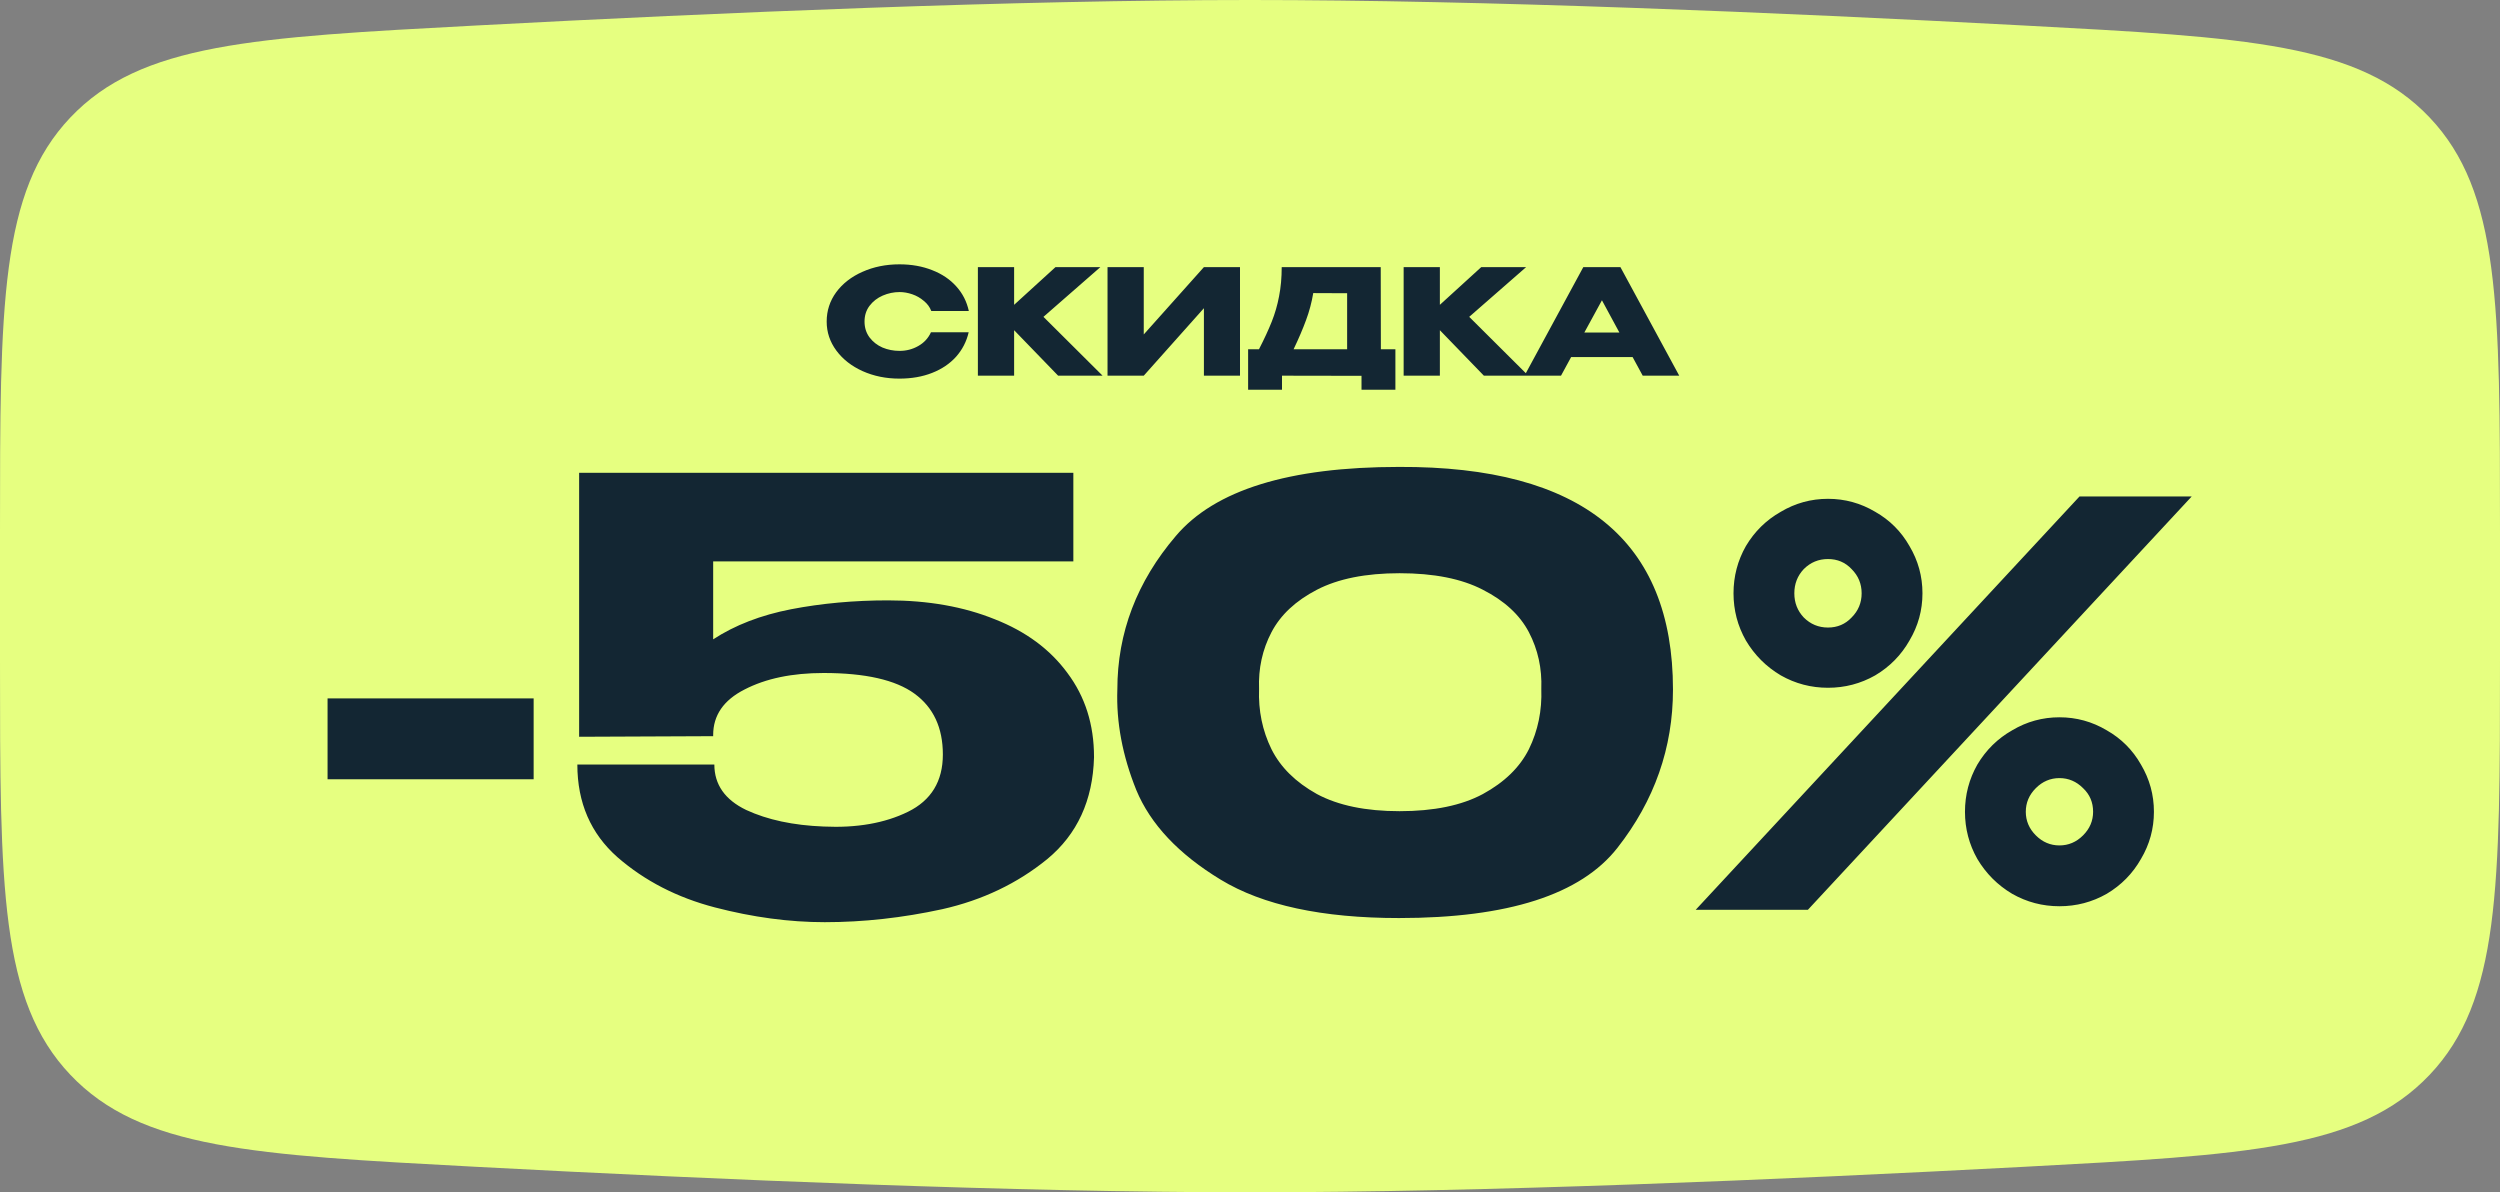 <?xml version="1.0" encoding="UTF-8"?> <svg xmlns="http://www.w3.org/2000/svg" width="195" height="93" viewBox="0 0 195 93" fill="none"><rect x="0" y="0" width="195" height="93" fill="#808080" stroke="none"/><path d="M0 41.496C0 23.801 0 14.953 5.487 9.166C10.975 3.38 19.7 2.916 37.149 1.988C56.264 0.972 79.305 0 97.5 0C115.695 0 138.736 0.972 157.851 1.988C175.301 2.916 184.025 3.38 189.513 9.166C195 14.953 195 23.801 195 41.496V51.504C195 69.199 195 78.047 189.513 83.834C184.025 89.62 175.301 90.084 157.851 91.012C138.736 92.028 115.695 93 97.5 93C79.305 93 56.264 92.028 37.149 91.012C19.7 90.084 10.975 89.62 5.487 83.834C0 78.047 0 69.199 0 51.504V41.496Z" fill="#E6FF80"></path><path d="M64.481 25.081C64.481 24.234 64.729 23.471 65.225 22.792C65.728 22.113 66.411 21.583 67.273 21.202C68.142 20.813 69.103 20.618 70.156 20.618C71.102 20.618 71.956 20.771 72.719 21.076C73.482 21.373 74.108 21.797 74.596 22.346C75.084 22.887 75.408 23.524 75.568 24.257H72.639C72.525 23.952 72.33 23.688 72.055 23.467C71.789 23.238 71.487 23.067 71.152 22.952C70.816 22.838 70.488 22.781 70.168 22.781C69.718 22.781 69.279 22.872 68.852 23.055C68.432 23.238 68.089 23.505 67.822 23.856C67.563 24.2 67.433 24.608 67.433 25.081C67.433 25.553 67.563 25.965 67.822 26.316C68.081 26.66 68.417 26.923 68.829 27.106C69.248 27.281 69.695 27.369 70.168 27.369C70.694 27.369 71.178 27.243 71.621 26.991C72.071 26.74 72.403 26.381 72.616 25.916H75.557C75.389 26.64 75.061 27.277 74.573 27.827C74.085 28.368 73.463 28.788 72.708 29.085C71.953 29.383 71.102 29.532 70.156 29.532C69.111 29.532 68.154 29.337 67.284 28.948C66.422 28.559 65.74 28.025 65.236 27.346C64.733 26.667 64.481 25.912 64.481 25.081ZM81.389 24.714L86.001 29.303H82.534L79.101 25.756V29.303H76.275V20.835H79.101V23.776L82.328 20.835H85.829L81.389 24.714ZM89.213 20.835V26.087L93.905 20.835H96.72V29.303H93.905V24.039L89.213 29.303H86.387V20.835H89.213ZM107.708 27.243H108.841V30.401H106.198V29.314L99.996 29.303V30.401H97.353V27.243H98.2C98.612 26.442 98.943 25.725 99.195 25.092C99.447 24.459 99.638 23.799 99.767 23.113C99.904 22.418 99.973 21.659 99.973 20.835H107.697L107.708 27.243ZM102.433 22.861C102.311 23.593 102.124 24.295 101.873 24.966C101.628 25.637 101.304 26.396 100.9 27.243H105.076V22.872L102.433 22.861ZM114.599 24.714L119.21 29.303H115.743L112.31 25.756V29.303H109.484V20.835H112.31V23.776L115.537 20.835H119.038L114.599 24.714ZM130.981 29.303H128.132L127.343 27.85H122.549L121.759 29.303H118.91L123.498 20.835H126.393L130.981 29.303ZM124.951 23.421L123.578 25.939H126.313L124.951 23.421Z" fill="#132633"></path><path d="M25.55 60.784V54.475H41.624V60.784H25.55ZM85.333 59.034L73.543 58.804L85.333 59.034ZM85.333 59.08C85.241 62.427 84.028 65.068 81.695 67.002C79.361 68.906 76.628 70.211 73.496 70.917C70.395 71.592 67.34 71.93 64.331 71.93C61.568 71.93 58.712 71.546 55.765 70.779C52.817 70.011 50.284 68.706 48.165 66.864C46.078 65.022 45.033 62.611 45.033 59.633H55.719C55.719 61.199 56.548 62.381 58.206 63.179C59.864 63.947 61.875 64.377 64.239 64.469C66.818 64.592 69.014 64.208 70.825 63.318C72.637 62.427 73.543 60.938 73.543 58.85C73.543 56.762 72.806 55.181 71.332 54.106C69.858 53.032 67.494 52.494 64.239 52.494C61.783 52.494 59.726 52.924 58.068 53.784C56.44 54.613 55.627 55.795 55.627 57.33V57.422L45.172 57.468V36.881H83.721V43.79H55.627V49.869C57.315 48.764 59.342 47.981 61.706 47.52C64.101 47.06 66.619 46.829 69.259 46.829C72.391 46.829 75.17 47.321 77.596 48.303C80.021 49.255 81.909 50.652 83.26 52.494C84.642 54.337 85.333 56.517 85.333 59.034V59.08ZM109.122 36.42C123.369 36.359 130.492 42.147 130.492 53.784C130.492 58.328 129.049 62.442 126.163 66.127C123.308 69.781 117.627 71.608 109.122 71.608C103.135 71.608 98.499 70.61 95.213 68.614C91.928 66.618 89.733 64.285 88.627 61.613C87.552 58.942 87.061 56.332 87.153 53.784C87.153 49.362 88.673 45.371 91.713 41.809C94.753 38.217 100.556 36.42 109.122 36.42ZM109.168 63.272C111.84 63.272 114.004 62.826 115.662 61.936C117.351 61.015 118.548 59.848 119.255 58.435C119.961 56.992 120.283 55.426 120.222 53.738C120.283 52.141 119.961 50.667 119.255 49.316C118.548 47.965 117.351 46.86 115.662 46C114.004 45.141 111.84 44.711 109.168 44.711C106.528 44.711 104.378 45.141 102.72 46C101.062 46.86 99.88 47.965 99.174 49.316C98.468 50.667 98.145 52.141 98.207 53.738C98.145 55.426 98.468 56.992 99.174 58.435C99.88 59.848 101.062 61.015 102.72 61.936C104.378 62.826 106.528 63.272 109.168 63.272ZM141.017 70.963H132.266L162.203 38.723H170.954L141.017 70.963ZM142.583 53.646C141.263 53.646 140.035 53.323 138.899 52.678C137.762 52.003 136.857 51.097 136.181 49.961C135.536 48.825 135.214 47.597 135.214 46.277C135.214 44.956 135.536 43.728 136.181 42.592C136.857 41.456 137.762 40.566 138.899 39.921C140.035 39.245 141.263 38.908 142.583 38.908C143.903 38.908 145.131 39.245 146.268 39.921C147.404 40.566 148.294 41.456 148.939 42.592C149.614 43.728 149.952 44.956 149.952 46.277C149.952 47.597 149.614 48.825 148.939 49.961C148.294 51.097 147.404 52.003 146.268 52.678C145.131 53.323 143.903 53.646 142.583 53.646ZM142.583 48.948C143.32 48.948 143.934 48.687 144.425 48.165C144.947 47.643 145.208 47.014 145.208 46.277C145.208 45.54 144.947 44.91 144.425 44.388C143.934 43.866 143.32 43.605 142.583 43.605C141.846 43.605 141.217 43.866 140.695 44.388C140.203 44.91 139.958 45.54 139.958 46.277C139.958 47.014 140.203 47.643 140.695 48.165C141.217 48.687 141.846 48.948 142.583 48.948ZM160.637 70.687C159.317 70.687 158.089 70.364 156.953 69.719C155.817 69.044 154.911 68.138 154.235 67.002C153.591 65.866 153.268 64.638 153.268 63.318C153.268 61.997 153.591 60.769 154.235 59.633C154.911 58.497 155.817 57.606 156.953 56.962C158.089 56.286 159.317 55.949 160.637 55.949C161.957 55.949 163.186 56.286 164.322 56.962C165.458 57.606 166.348 58.497 166.993 59.633C167.668 60.769 168.006 61.997 168.006 63.318C168.006 64.638 167.668 65.866 166.993 67.002C166.348 68.138 165.458 69.044 164.322 69.719C163.186 70.364 161.957 70.687 160.637 70.687ZM160.637 65.943C161.343 65.943 161.957 65.682 162.479 65.16C163.001 64.638 163.262 64.024 163.262 63.318C163.262 62.581 163.001 61.967 162.479 61.475C161.957 60.953 161.343 60.692 160.637 60.692C159.931 60.692 159.317 60.953 158.795 61.475C158.273 61.997 158.012 62.611 158.012 63.318C158.012 64.024 158.273 64.638 158.795 65.16C159.317 65.682 159.931 65.943 160.637 65.943Z" fill="#132633"></path></svg> 